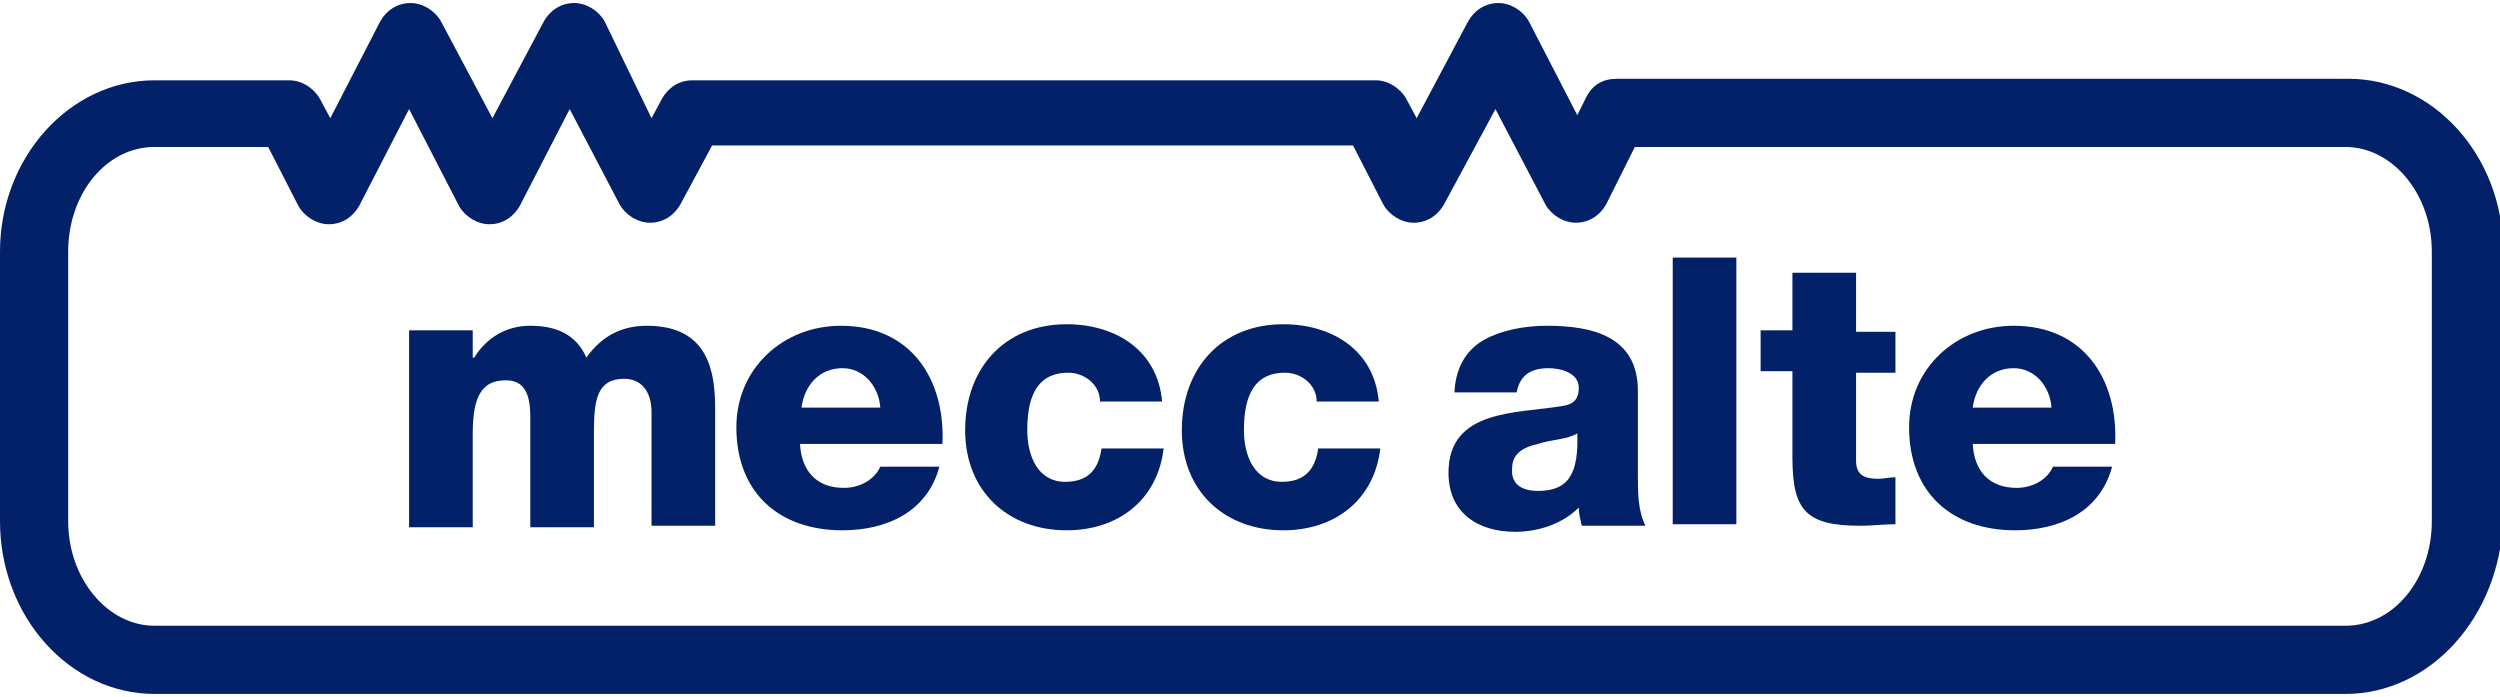 <?xml version="1.0" encoding="UTF-8"?>
<!-- Generator: Adobe Illustrator 19.1.0, SVG Export Plug-In . SVG Version: 6.00 Build 0)  -->
<!DOCTYPE svg PUBLIC "-//W3C//DTD SVG 1.1//EN" "http://www.w3.org/Graphics/SVG/1.1/DTD/svg11.dtd">
<svg version="1.1" id="Livello_1" xmlns="http://www.w3.org/2000/svg" xmlns:xlink="http://www.w3.org/1999/xlink" x="0px" y="0px" viewBox="0 0 165 46" enable-background="new 0 0 165 46" xml:space="preserve">
<g>
	<path fill="#022169" d="M154.8,45.8H10.2C4.6,45.8,0,40.7,0,34.4V16.6C0,10.4,4.6,5.3,10.2,5.3h8.9c0.8,0,1.6,0.5,2,1.2l0.7,1.3   l3.3-6.4c0.4-0.7,1.1-1.2,2-1.2c0,0,0,0,0,0c0.8,0,1.6,0.5,2,1.2l3.4,6.4l3.4-6.4c0.4-0.7,1.1-1.2,2-1.2c0,0,0,0,0,0   c0.8,0,1.6,0.5,2,1.2L43,7.8l0.7-1.3c0.4-0.7,1.1-1.2,2-1.2h45.1c0.8,0,1.6,0.5,2,1.2l0.7,1.3l3.4-6.4c0.4-0.7,1.1-1.2,2-1.2   c0,0,0,0,0,0c0.8,0,1.6,0.5,2,1.2l3.2,6.2l0.6-1.2c0.4-0.8,1.1-1.2,2-1.2c0,0,0,0,0,0l48.3,0c5.6,0,10.2,5.1,10.2,11.3v17.8   C165,40.7,160.4,45.8,154.8,45.8z M10.2,9.7c-3.2,0-5.7,3.1-5.7,6.9v17.8c0,3.8,2.6,6.9,5.7,6.9h144.6c3.2,0,5.7-3.1,5.7-6.9V16.6   c0-3.8-2.6-6.9-5.7-6.9c0,0,0,0,0,0l-46.9,0l-1.9,3.8c-0.4,0.7-1.1,1.2-2,1.2c0,0,0,0,0,0c-0.8,0-1.6-0.5-2-1.2l-3.3-6.3l-3.4,6.3   c-0.4,0.7-1.1,1.2-2,1.2c0,0,0,0,0,0c-0.8,0-1.6-0.5-2-1.2l-2-3.9H47l-2.1,3.9c-0.4,0.7-1.1,1.2-2,1.2c0,0,0,0,0,0   c-0.8,0-1.6-0.5-2-1.2l-3.3-6.3l-3.3,6.4c-0.4,0.7-1.1,1.2-2,1.2c0,0,0,0,0,0c-0.8,0-1.6-0.5-2-1.2l-3.3-6.4l-3.3,6.4   c-0.4,0.7-1.1,1.2-2,1.2c0,0,0,0,0,0c-0.8,0-1.6-0.5-2-1.2l-2-3.9H10.2z"/>
	<g>
		<path fill="#022169" d="M27.1,21.8h4.1v1.8h0.1c0.8-1.3,2.1-2.1,3.7-2.1c1.6,0,3,0.5,3.7,2.1c1-1.4,2.3-2.1,4-2.1    c4.1,0,4.5,3.1,4.5,5.5v7.7h-4.2v-7.5c0-1.4-0.7-2.2-1.8-2.2c-1.8,0-2,1.4-2,3.5v6.3H35v-7.3c0-1.5-0.4-2.4-1.6-2.4    c-1.5,0-2.2,0.9-2.2,3.5v6.2h-4.2V21.8z"/>
		<path fill="#022169" d="M52.8,29.3c0.1,1.8,1.1,2.9,2.9,2.9c1,0,2-0.5,2.4-1.4H62c-0.8,3-3.5,4.2-6.4,4.2c-4.2,0-7-2.5-7-6.8    c0-3.9,3.1-6.7,6.9-6.7c4.6,0,6.9,3.5,6.7,7.8H52.8z M58.1,26.9c-0.1-1.4-1.1-2.6-2.5-2.6c-1.5,0-2.5,1.1-2.7,2.6H58.1z"/>
		<path fill="#022169" d="M72.6,26.5c0-1.1-1-1.9-2.1-1.9c-2.3,0-2.7,2-2.7,3.8c0,1.7,0.7,3.4,2.5,3.4c1.5,0,2.2-0.8,2.4-2.2h4.1    c-0.4,3.4-3,5.4-6.4,5.4c-3.9,0-6.7-2.6-6.7-6.6c0-4.1,2.6-7,6.7-7c3.2,0,6,1.7,6.3,5.1H72.6z"/>
		<path fill="#022169" d="M86.9,26.5c0-1.1-1-1.9-2.1-1.9c-2.3,0-2.7,2-2.7,3.8c0,1.7,0.7,3.4,2.5,3.4c1.5,0,2.2-0.8,2.4-2.2h4.1    c-0.4,3.4-3,5.4-6.4,5.4c-3.9,0-6.7-2.6-6.7-6.6c0-4.1,2.6-7,6.7-7c3.2,0,6,1.7,6.3,5.1H86.9z"/>
		<path fill="#022169" d="M96,25.8c0.1-1.7,0.9-2.8,2-3.4c1.1-0.6,2.6-0.9,4.1-0.9c3,0,6,0.7,6,4.3v5.6c0,1.1,0,2.3,0.5,3.3h-4.2    c-0.1-0.4-0.2-0.8-0.2-1.2c-1.1,1.1-2.7,1.6-4.2,1.6c-2.4,0-4.4-1.2-4.4-3.9c0-4.2,4.5-3.9,7.5-4.4c0.7-0.1,1.1-0.4,1.1-1.2    c0-1-1.2-1.3-2-1.3c-1.2,0-1.9,0.5-2.1,1.6H96z M101.5,32.4c2,0,2.7-1.1,2.6-3.8c-0.6,0.4-1.7,0.4-2.6,0.7    c-0.9,0.2-1.7,0.6-1.7,1.6C99.7,32,100.5,32.4,101.5,32.4z"/>
		<path fill="#022169" d="M110.4,17h4.2v17.6h-4.2V17z"/>
		<path fill="#022169" d="M125.1,24.6h-2.6v5.8c0,1,0.6,1.2,1.5,1.2c0.3,0,0.7-0.1,1.1-0.1v3.1c-0.8,0-1.5,0.1-2.3,0.1    c-3.6,0-4.5-1-4.5-4.5v-5.7h-2.1v-2.7h2.1V18h4.2v3.9h2.6V24.6z"/>
		<path fill="#022169" d="M130.2,29.3c0.1,1.8,1.1,2.9,2.9,2.9c1,0,2-0.5,2.4-1.4h3.9c-0.8,3-3.5,4.2-6.4,4.2c-4.2,0-7-2.5-7-6.8    c0-3.9,3.1-6.7,6.9-6.7c4.6,0,6.9,3.5,6.7,7.8H130.2z M135.4,26.9c-0.1-1.4-1.1-2.6-2.5-2.6c-1.5,0-2.5,1.1-2.7,2.6H135.4z"/>
	</g>
</g>
</svg>